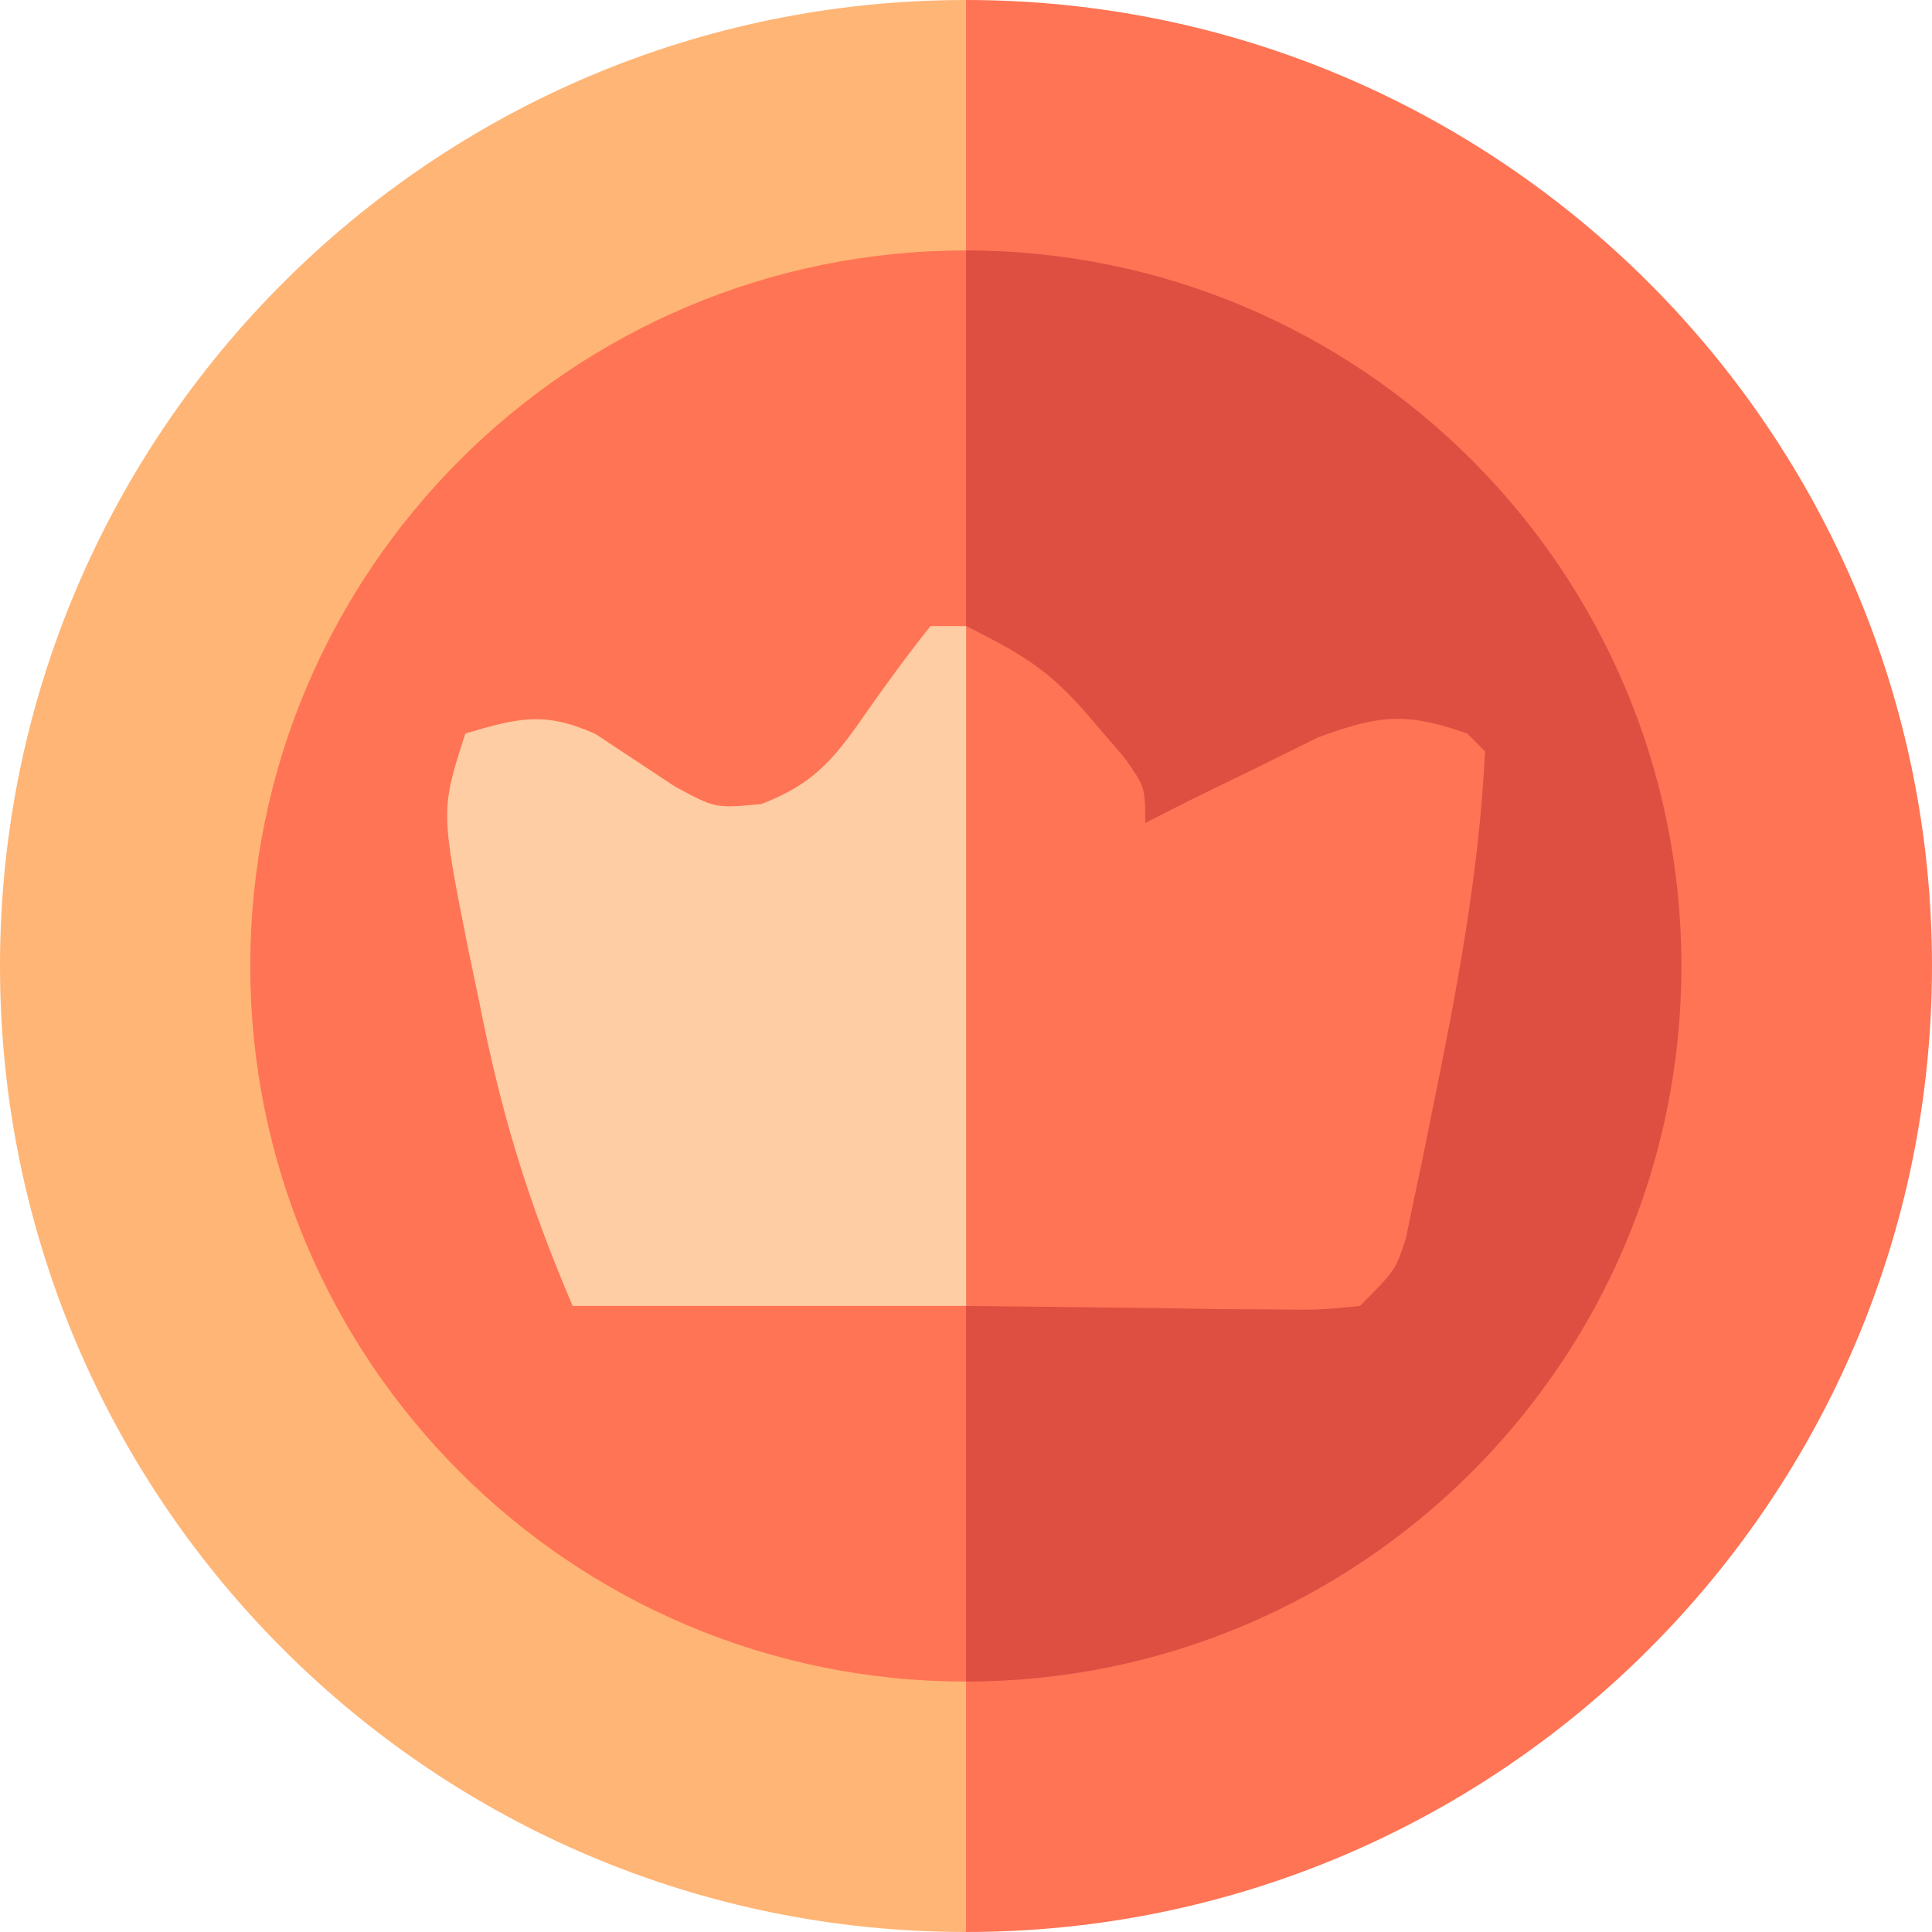<svg width="24" height="24" viewBox="0 0 24 24" fill="none" xmlns="http://www.w3.org/2000/svg">
<path d="M0 12C0 18.627 5.373 24 12 24V0C5.373 0 0 5.373 0 12Z" fill="#FFB575"/>
<path d="M24 12C24 18.627 18.627 24 12 24V0C18.627 0 24 5.373 24 12Z" fill="#FF7454"/>
<path d="M3.109 12C3.109 16.909 7.089 20.889 11.998 20.889V3.111C7.089 3.111 3.109 7.091 3.109 12Z" fill="#FF7454"/>
<path d="M20.887 12C20.887 16.909 16.907 20.889 11.998 20.889V3.111C16.907 3.111 20.887 7.091 20.887 12Z" fill="#DE4F42"/>
<path d="M12.004 7.778C12.791 8.172 13.08 8.363 13.615 9.001C13.731 9.136 13.847 9.271 13.966 9.41C14.226 9.778 14.226 9.778 14.226 10.223C14.422 10.124 14.617 10.025 14.819 9.923C15.077 9.798 15.335 9.672 15.601 9.542C15.856 9.416 16.112 9.29 16.375 9.159C17.142 8.879 17.466 8.846 18.226 9.112C18.299 9.185 18.373 9.258 18.448 9.334C18.375 10.844 18.098 12.3 17.796 13.778C17.758 13.967 17.72 14.156 17.681 14.35C17.644 14.528 17.606 14.706 17.567 14.889C17.534 15.05 17.5 15.21 17.466 15.376C17.337 15.778 17.337 15.778 16.893 16.223C16.394 16.273 16.394 16.273 15.78 16.266C15.484 16.265 15.484 16.265 15.182 16.263C14.931 16.259 14.679 16.255 14.421 16.25C13.623 16.241 12.826 16.232 12.004 16.223C12.004 13.436 12.004 10.649 12.004 7.778Z" fill="#FF7454"/>
<path d="M11.559 7.778C11.706 7.778 11.852 7.778 12.003 7.778C12.003 10.565 12.003 13.352 12.003 16.223C10.39 16.223 8.777 16.223 7.114 16.223C6.546 14.896 6.218 13.805 5.948 12.417C5.907 12.222 5.865 12.026 5.823 11.824C5.473 10.065 5.473 10.065 5.781 9.112C6.435 8.918 6.767 8.833 7.399 9.119C7.728 9.336 8.057 9.554 8.385 9.771C8.886 10.042 8.886 10.042 9.459 9.988C10.162 9.717 10.396 9.378 10.823 8.764C11.059 8.429 11.302 8.098 11.559 7.778Z" fill="#FECDA4"/>
</svg>
